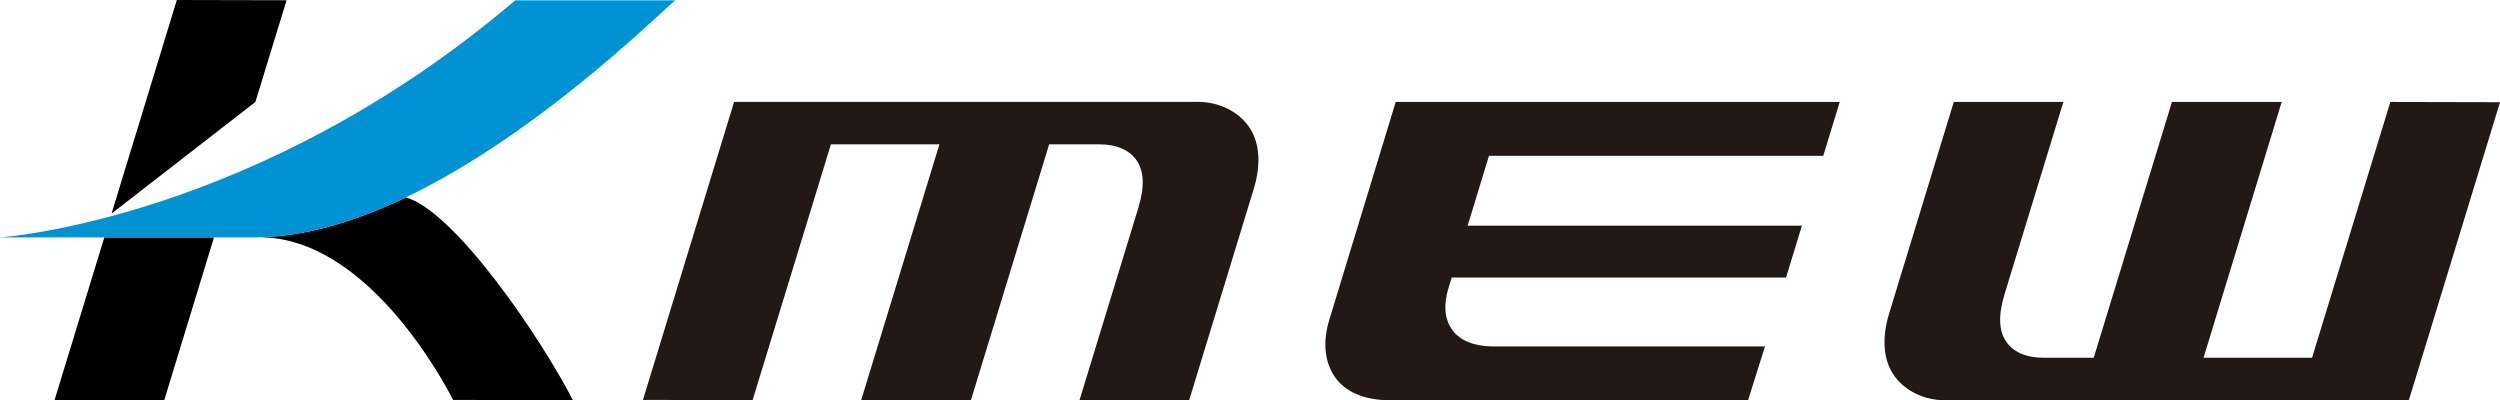 <svg id="_レイヤー_2" xmlns="http://www.w3.org/2000/svg" viewBox="0 0 305.51 48.91"><defs><style>.cls-2{fill:#231815}</style></defs><g id="_レイヤー_1-2"><path class="cls-2" d="M131.92 48.91h13.4l7.88-25.78c.95-3.07.76-5.84-.67-7.77-1.27-1.73-3.52-2.9-6.11-2.91H89.71L78.57 48.87l13.4.03 9.57-31.26h13.26l-9.56 31.26h13.41l9.56-31.26h6.14c2.04 0 3.59.65 4.48 1.86 1.02 1.38 1.05 3.38.27 5.93l-7.18 23.47zm120.24-36.45h-13.4l-7.88 25.78c-.95 3.07-.76 5.84.66 7.76 1.27 1.73 3.52 2.9 6.11 2.91h56.72l11.14-36.42-13.4-.03-9.57 31.26h-13.26l9.55-31.26h-13.41l-9.56 31.26h-6.14c-2.04 0-3.59-.65-4.48-1.86-1.02-1.38-1.05-3.38-.27-5.93l7.18-23.47z"/><path d="M49.63 24.11c-5.89 2.82-11.99 4.75-17.82 4.88 12.85.12 22.08 16.98 23.56 19.88l14.64.04c-3.75-7.34-14.26-22.96-20.39-24.79zM6.66 48.91h13.41l6.08-19.9h-13.4l-6.09 19.9zM35.02.03L21.61 0l-7.98 26.1 17.58-13.64L35.02.03z"/><path d="M62.96.04C31.37 26.95 0 29.01 0 29.01h31.17c.21 0 .43-.01.63-.02 5.83-.13 11.93-2.05 17.82-4.88C64.85 16.8 78.63 3.54 82.49.04H62.96z" fill="#0092d3"/><path class="cls-2" d="M182.66 42.34c-2.56 0-4.35-.73-5.29-2.18-.83-1.26-.99-2.89-.34-5.03l.38-1.21h40.85l1.94-6.34h-40.85l2.61-8.54h40.85l2.01-6.58h-54.26l-8.13 26.67c-.79 2.6-.57 5.01.61 6.81 1.32 2.01 3.78 2.98 6.86 2.97h43.72l2.07-6.58h-33.02z"/></g></svg>